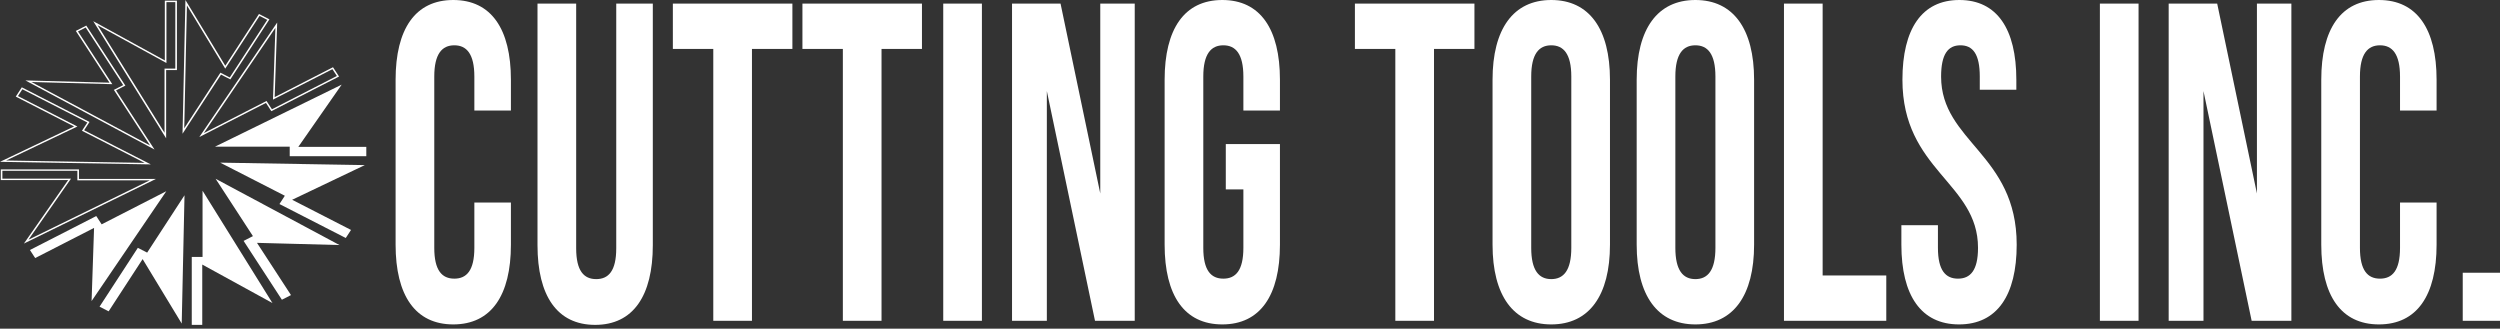 <svg width="213" height="28" viewBox="0 0 213 28" fill="none" xmlns="http://www.w3.org/2000/svg">
<rect x="0" y="0" width="213" height="28" fill="#333333" stroke="none"/>
<path d="M7.441 10.437L1.908 7.604L1.53 8.186L6.594 10.779C6.594 10.779 2.894 12.544 0.523 13.675L12.322 13.877L6.982 11.142L7.441 10.437ZM12.849 14.007L0 13.787L6.314 10.775L1.343 8.23L1.858 7.439L7.627 10.393L7.168 11.098L12.849 14.007ZM10.496 7.251L7.301 2.344L6.645 2.68L9.569 7.172L2.679 6.988L12.784 12.394L9.7 7.658L10.496 7.251ZM13.166 12.741L2.163 6.853L9.329 7.044L6.459 2.635L7.351 2.179L10.682 7.295L9.887 7.702L13.166 12.741ZM14.937 0.18H14.18V5.367L8.317 2.152L14.019 11.315V5.846H14.937V0.18ZM14.155 5.967V11.785L7.945 1.806L14.043 5.15V0.059H15.074V5.967H14.155ZM19.19 5.848L15.925 0.464L15.697 10.928L18.78 6.192L19.576 6.6L22.77 1.693L22.114 1.357L19.19 5.848ZM19.626 6.765L18.831 6.358L15.551 11.395L15.798 0L19.195 5.6L22.064 1.191L22.956 1.648L19.626 6.765ZM23.258 8.487L23.465 2.376L17.369 11.338L22.709 8.603L23.168 9.308L28.701 6.475L28.322 5.894L23.258 8.487ZM28.887 6.52L23.118 9.474L22.659 8.769L16.979 11.677L23.617 1.918L23.402 8.274L28.372 5.728L28.887 6.52ZM31.209 13.308H24.684V12.494H18.321L29.112 7.211L25.415 12.515H31.209V13.308ZM31.082 14.067L24.89 17.021L29.907 19.591L29.46 20.277L23.809 17.384L24.268 16.678L18.758 13.857L31.082 14.067ZM28.923 20.878L21.895 20.691L24.792 25.141L24.017 25.537L20.755 20.525L21.55 20.118L18.369 15.231L28.923 20.878ZM23.213 25.82L17.232 22.54V27.679H16.338V21.892H17.257V16.249L23.213 25.82ZM15.482 27.567L12.152 22.075L9.255 26.525L8.481 26.128L11.743 21.116L12.538 21.523L15.72 16.637L15.482 27.567ZM7.803 25.651L8.014 19.418L2.997 21.987L2.55 21.301L8.201 18.407L8.66 19.113L14.17 16.291L7.803 25.651ZM6.592 15.365V14.551H0.203V15.223H6.051L2.426 20.423L12.758 15.365H6.592ZM2.036 20.752L5.806 15.344H0.067V14.43H6.728V15.244H13.288L2.036 20.752Z" fill="white"/>
<path d="M43.53 17.256V20.846C43.53 25.169 41.853 27.64 38.618 27.64C35.383 27.64 33.705 25.169 33.705 20.846V6.794C33.705 2.471 35.383 0 38.618 0C41.853 0 43.53 2.471 43.53 6.794V9.419H40.415V6.524C40.415 4.594 39.756 3.86 38.708 3.86C37.659 3.86 37 4.594 37 6.524V21.116C37 23.047 37.659 23.741 38.708 23.741C39.756 23.741 40.415 23.046 40.415 21.116V17.256H43.53ZM49.09 0.309V21.155C49.09 23.085 49.749 23.78 50.797 23.78C51.845 23.78 52.504 23.085 52.504 21.155V0.309H55.62V20.884C55.62 25.208 53.942 27.679 50.707 27.679C47.472 27.679 45.795 25.208 45.795 20.884V0.309H49.09ZM57.327 0.309H67.512V4.169H64.067V27.331H60.772V4.169H57.328L57.327 0.309ZM68.367 0.309H78.551V4.169H75.106V27.331H71.811V4.169H68.367L68.367 0.309ZM80.364 0.309H83.659V27.331H80.364V0.309ZM89.191 7.759V27.332H86.225V0.309H90.359L93.743 16.484V0.309H96.679V27.331H93.294L89.191 7.759ZM104.438 12.276H109.051V20.846C109.051 25.169 107.374 27.64 104.139 27.64C100.904 27.64 99.226 25.169 99.226 20.846V6.794C99.226 2.471 100.904 0 104.139 0C107.374 0 109.051 2.471 109.051 6.794V9.419H105.936V6.524C105.936 4.594 105.277 3.86 104.229 3.86C103.18 3.86 102.521 4.594 102.521 6.524V21.116C102.521 23.047 103.18 23.741 104.229 23.741C105.277 23.741 105.936 23.046 105.936 21.116V16.136H104.438V12.276ZM115.438 0.309H125.622V4.169H122.177V27.331H118.882V4.169H115.438L115.438 0.309ZM127.165 6.794C127.165 2.471 128.932 0 132.167 0C135.402 0 137.17 2.471 137.17 6.794V20.846C137.17 25.169 135.402 27.64 132.167 27.64C128.932 27.64 127.165 25.169 127.165 20.846V6.794ZM130.46 21.116C130.46 23.047 131.119 23.78 132.167 23.78C133.216 23.78 133.875 23.047 133.875 21.116V6.524C133.875 4.594 133.216 3.86 132.167 3.86C131.119 3.86 130.46 4.594 130.46 6.524V21.116ZM139.445 6.794C139.445 2.471 141.212 0 144.447 0C147.682 0 149.449 2.471 149.449 6.794V20.846C149.449 25.169 147.682 27.64 144.447 27.64C141.212 27.64 139.445 25.169 139.445 20.846V6.794ZM142.74 21.116C142.74 23.047 143.399 23.78 144.447 23.78C145.495 23.78 146.154 23.047 146.154 21.116V6.524C146.154 4.594 145.495 3.86 144.447 3.86C143.399 3.86 142.74 4.594 142.74 6.524V21.116ZM151.994 0.309H155.289V23.471H160.711V27.331H151.994L151.994 0.309ZM166.939 0C170.144 0 171.792 2.471 171.792 6.794V7.643H168.677V6.524C168.677 4.594 168.078 3.86 167.029 3.86C165.981 3.86 165.382 4.594 165.382 6.524C165.382 12.083 171.822 13.125 171.822 20.846C171.822 25.169 170.144 27.64 166.909 27.64C163.675 27.64 161.997 25.169 161.997 20.846V19.186H165.112V21.116C165.112 23.046 165.771 23.741 166.82 23.741C167.868 23.741 168.527 23.046 168.527 21.116C168.527 15.557 162.087 14.515 162.087 6.794C162.087 2.471 163.734 0 166.939 0ZM178.91 0.309H182.205V27.331H178.91V0.309ZM187.737 7.759V27.332H184.771V0.309H188.905L192.29 16.484V0.309H195.225V27.331H191.84L187.737 7.759ZM207.597 17.256V20.846C207.597 25.169 205.92 27.64 202.685 27.64C199.45 27.64 197.772 25.169 197.772 20.846V6.794C197.772 2.471 199.45 0 202.685 0C205.92 0 207.597 2.471 207.597 6.794V9.419H204.482V6.524C204.482 4.594 203.823 3.86 202.775 3.86C201.726 3.86 201.067 4.594 201.067 6.524V21.116C201.067 23.047 201.726 23.741 202.775 23.741C203.823 23.741 204.482 23.046 204.482 21.116V17.256H207.597ZM213 23.239V27.331H209.825V23.239H213Z" fill="white"/>
</svg>
